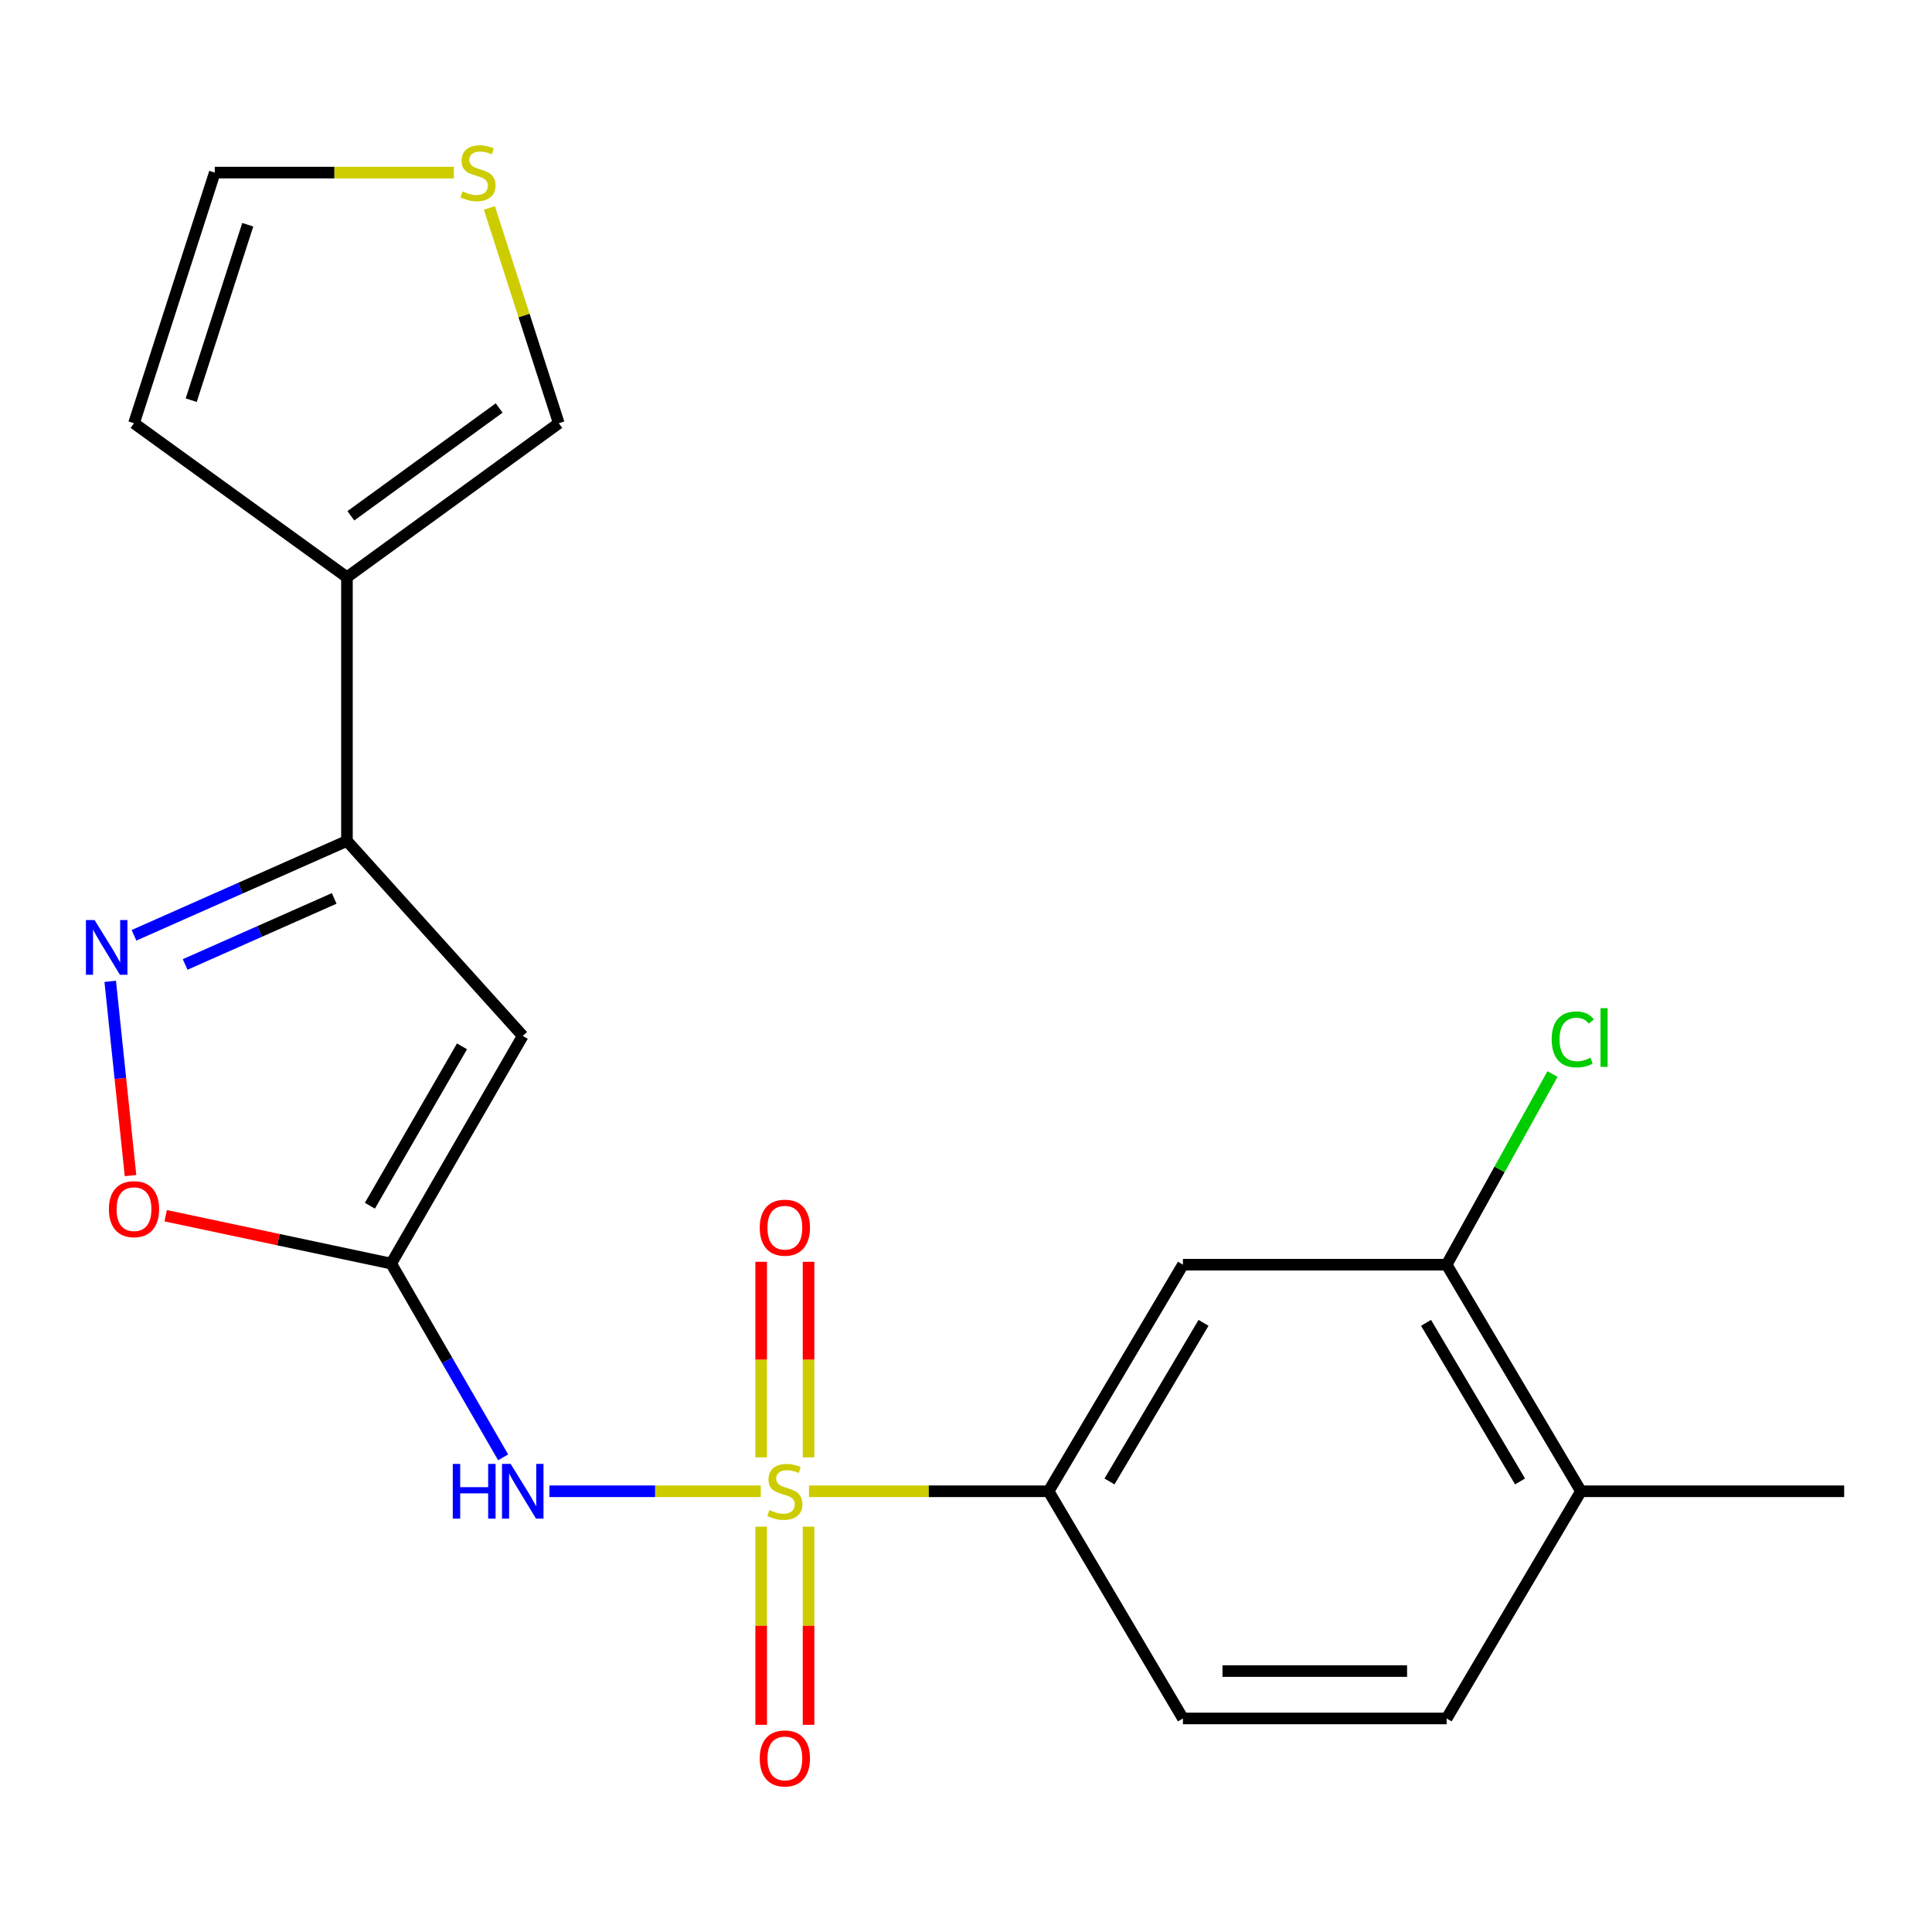 <?xml version='1.0' encoding='iso-8859-1'?>
<svg version='1.1' baseProfile='full'
              xmlns='http://www.w3.org/2000/svg'
                      xmlns:rdkit='http://www.rdkit.org/xml'
                      xmlns:xlink='http://www.w3.org/1999/xlink'
                  xml:space='preserve'
width='1000px' height='1000px' viewBox='0 0 1000 1000'>
<!-- END OF HEADER -->
<rect style='opacity:1.0;fill:#FFFFFF;stroke:none' width='1000' height='1000' x='0' y='0'> </rect>
<path class='bond-1' d='M 393.771,771.878 L 339.082,771.878' style='fill:none;fill-rule:evenodd;stroke:#CCCC00;stroke-width:6px;stroke-linecap:butt;stroke-linejoin:miter;stroke-opacity:1' />
<path class='bond-1' d='M 339.082,771.878 L 284.394,771.878' style='fill:none;fill-rule:evenodd;stroke:#0000FF;stroke-width:6px;stroke-linecap:butt;stroke-linejoin:miter;stroke-opacity:1' />
<path class='bond-5' d='M 418.735,771.878 L 480.739,771.878' style='fill:none;fill-rule:evenodd;stroke:#CCCC00;stroke-width:6px;stroke-linecap:butt;stroke-linejoin:miter;stroke-opacity:1' />
<path class='bond-5' d='M 480.739,771.878 L 542.743,771.878' style='fill:none;fill-rule:evenodd;stroke:#000000;stroke-width:6px;stroke-linecap:butt;stroke-linejoin:miter;stroke-opacity:1' />
<path class='bond-10' d='M 418.504,754.345 L 418.504,703.722' style='fill:none;fill-rule:evenodd;stroke:#CCCC00;stroke-width:6px;stroke-linecap:butt;stroke-linejoin:miter;stroke-opacity:1' />
<path class='bond-10' d='M 418.504,703.722 L 418.504,653.099' style='fill:none;fill-rule:evenodd;stroke:#FF0000;stroke-width:6px;stroke-linecap:butt;stroke-linejoin:miter;stroke-opacity:1' />
<path class='bond-10' d='M 393.981,754.345 L 393.981,703.722' style='fill:none;fill-rule:evenodd;stroke:#CCCC00;stroke-width:6px;stroke-linecap:butt;stroke-linejoin:miter;stroke-opacity:1' />
<path class='bond-10' d='M 393.981,703.722 L 393.981,653.099' style='fill:none;fill-rule:evenodd;stroke:#FF0000;stroke-width:6px;stroke-linecap:butt;stroke-linejoin:miter;stroke-opacity:1' />
<path class='bond-11' d='M 393.981,790.213 L 393.981,841.489' style='fill:none;fill-rule:evenodd;stroke:#CCCC00;stroke-width:6px;stroke-linecap:butt;stroke-linejoin:miter;stroke-opacity:1' />
<path class='bond-11' d='M 393.981,841.489 L 393.981,892.765' style='fill:none;fill-rule:evenodd;stroke:#FF0000;stroke-width:6px;stroke-linecap:butt;stroke-linejoin:miter;stroke-opacity:1' />
<path class='bond-11' d='M 418.504,790.213 L 418.504,841.489' style='fill:none;fill-rule:evenodd;stroke:#CCCC00;stroke-width:6px;stroke-linecap:butt;stroke-linejoin:miter;stroke-opacity:1' />
<path class='bond-11' d='M 418.504,841.489 L 418.504,892.765' style='fill:none;fill-rule:evenodd;stroke:#FF0000;stroke-width:6px;stroke-linecap:butt;stroke-linejoin:miter;stroke-opacity:1' />
<path class='bond-0' d='M 202.48,654.03 L 231.453,704.173' style='fill:none;fill-rule:evenodd;stroke:#000000;stroke-width:6px;stroke-linecap:butt;stroke-linejoin:miter;stroke-opacity:1' />
<path class='bond-0' d='M 231.453,704.173 L 260.426,754.316' style='fill:none;fill-rule:evenodd;stroke:#0000FF;stroke-width:6px;stroke-linecap:butt;stroke-linejoin:miter;stroke-opacity:1' />
<path class='bond-2' d='M 202.48,654.03 L 270.574,536.181' style='fill:none;fill-rule:evenodd;stroke:#000000;stroke-width:6px;stroke-linecap:butt;stroke-linejoin:miter;stroke-opacity:1' />
<path class='bond-2' d='M 191.46,624.083 L 239.126,541.589' style='fill:none;fill-rule:evenodd;stroke:#000000;stroke-width:6px;stroke-linecap:butt;stroke-linejoin:miter;stroke-opacity:1' />
<path class='bond-7' d='M 202.48,654.03 L 144.121,641.642' style='fill:none;fill-rule:evenodd;stroke:#000000;stroke-width:6px;stroke-linecap:butt;stroke-linejoin:miter;stroke-opacity:1' />
<path class='bond-7' d='M 144.121,641.642 L 85.761,629.255' style='fill:none;fill-rule:evenodd;stroke:#FF0000;stroke-width:6px;stroke-linecap:butt;stroke-linejoin:miter;stroke-opacity:1' />
<path class='bond-4' d='M 270.574,536.181 L 179.578,435.267' style='fill:none;fill-rule:evenodd;stroke:#000000;stroke-width:6px;stroke-linecap:butt;stroke-linejoin:miter;stroke-opacity:1' />
<path class='bond-3' d='M 57.051,507.94 L 62.303,558.216' style='fill:none;fill-rule:evenodd;stroke:#0000FF;stroke-width:6px;stroke-linecap:butt;stroke-linejoin:miter;stroke-opacity:1' />
<path class='bond-3' d='M 62.303,558.216 L 67.554,608.491' style='fill:none;fill-rule:evenodd;stroke:#FF0000;stroke-width:6px;stroke-linecap:butt;stroke-linejoin:miter;stroke-opacity:1' />
<path class='bond-22' d='M 69.358,484.11 L 124.468,459.689' style='fill:none;fill-rule:evenodd;stroke:#0000FF;stroke-width:6px;stroke-linecap:butt;stroke-linejoin:miter;stroke-opacity:1' />
<path class='bond-22' d='M 124.468,459.689 L 179.578,435.267' style='fill:none;fill-rule:evenodd;stroke:#000000;stroke-width:6px;stroke-linecap:butt;stroke-linejoin:miter;stroke-opacity:1' />
<path class='bond-22' d='M 95.826,499.204 L 134.403,482.109' style='fill:none;fill-rule:evenodd;stroke:#0000FF;stroke-width:6px;stroke-linecap:butt;stroke-linejoin:miter;stroke-opacity:1' />
<path class='bond-22' d='M 134.403,482.109 L 172.981,465.014' style='fill:none;fill-rule:evenodd;stroke:#000000;stroke-width:6px;stroke-linecap:butt;stroke-linejoin:miter;stroke-opacity:1' />
<path class='bond-6' d='M 179.578,435.267 L 179.578,298.767' style='fill:none;fill-rule:evenodd;stroke:#000000;stroke-width:6px;stroke-linecap:butt;stroke-linejoin:miter;stroke-opacity:1' />
<path class='bond-8' d='M 542.743,771.878 L 612.28,654.602' style='fill:none;fill-rule:evenodd;stroke:#000000;stroke-width:6px;stroke-linecap:butt;stroke-linejoin:miter;stroke-opacity:1' />
<path class='bond-8' d='M 574.267,766.794 L 622.944,684.701' style='fill:none;fill-rule:evenodd;stroke:#000000;stroke-width:6px;stroke-linecap:butt;stroke-linejoin:miter;stroke-opacity:1' />
<path class='bond-17' d='M 542.743,771.878 L 612.28,889.468' style='fill:none;fill-rule:evenodd;stroke:#000000;stroke-width:6px;stroke-linecap:butt;stroke-linejoin:miter;stroke-opacity:1' />
<path class='bond-13' d='M 179.578,298.767 L 289.225,219.066' style='fill:none;fill-rule:evenodd;stroke:#000000;stroke-width:6px;stroke-linecap:butt;stroke-linejoin:miter;stroke-opacity:1' />
<path class='bond-13' d='M 181.606,266.975 L 258.359,211.184' style='fill:none;fill-rule:evenodd;stroke:#000000;stroke-width:6px;stroke-linecap:butt;stroke-linejoin:miter;stroke-opacity:1' />
<path class='bond-14' d='M 179.578,298.767 L 69.359,219.066' style='fill:none;fill-rule:evenodd;stroke:#000000;stroke-width:6px;stroke-linecap:butt;stroke-linejoin:miter;stroke-opacity:1' />
<path class='bond-9' d='M 612.28,654.602 L 748.78,654.602' style='fill:none;fill-rule:evenodd;stroke:#000000;stroke-width:6px;stroke-linecap:butt;stroke-linejoin:miter;stroke-opacity:1' />
<path class='bond-19' d='M 748.78,654.602 L 776.176,605.258' style='fill:none;fill-rule:evenodd;stroke:#000000;stroke-width:6px;stroke-linecap:butt;stroke-linejoin:miter;stroke-opacity:1' />
<path class='bond-19' d='M 776.176,605.258 L 803.572,555.914' style='fill:none;fill-rule:evenodd;stroke:#00CC00;stroke-width:6px;stroke-linecap:butt;stroke-linejoin:miter;stroke-opacity:1' />
<path class='bond-21' d='M 748.78,654.602 L 818.304,771.878' style='fill:none;fill-rule:evenodd;stroke:#000000;stroke-width:6px;stroke-linecap:butt;stroke-linejoin:miter;stroke-opacity:1' />
<path class='bond-21' d='M 738.114,684.699 L 786.78,766.792' style='fill:none;fill-rule:evenodd;stroke:#000000;stroke-width:6px;stroke-linecap:butt;stroke-linejoin:miter;stroke-opacity:1' />
<path class='bond-12' d='M 253.295,107.625 L 271.26,163.345' style='fill:none;fill-rule:evenodd;stroke:#CCCC00;stroke-width:6px;stroke-linecap:butt;stroke-linejoin:miter;stroke-opacity:1' />
<path class='bond-12' d='M 271.26,163.345 L 289.225,219.066' style='fill:none;fill-rule:evenodd;stroke:#000000;stroke-width:6px;stroke-linecap:butt;stroke-linejoin:miter;stroke-opacity:1' />
<path class='bond-23' d='M 234.913,89.337 L 173.042,89.337' style='fill:none;fill-rule:evenodd;stroke:#CCCC00;stroke-width:6px;stroke-linecap:butt;stroke-linejoin:miter;stroke-opacity:1' />
<path class='bond-23' d='M 173.042,89.337 L 111.171,89.337' style='fill:none;fill-rule:evenodd;stroke:#000000;stroke-width:6px;stroke-linecap:butt;stroke-linejoin:miter;stroke-opacity:1' />
<path class='bond-15' d='M 69.359,219.066 L 111.171,89.337' style='fill:none;fill-rule:evenodd;stroke:#000000;stroke-width:6px;stroke-linecap:butt;stroke-linejoin:miter;stroke-opacity:1' />
<path class='bond-15' d='M 98.972,207.129 L 128.241,116.319' style='fill:none;fill-rule:evenodd;stroke:#000000;stroke-width:6px;stroke-linecap:butt;stroke-linejoin:miter;stroke-opacity:1' />
<path class='bond-16' d='M 818.304,771.878 L 748.78,889.468' style='fill:none;fill-rule:evenodd;stroke:#000000;stroke-width:6px;stroke-linecap:butt;stroke-linejoin:miter;stroke-opacity:1' />
<path class='bond-20' d='M 818.304,771.878 L 954.545,771.878' style='fill:none;fill-rule:evenodd;stroke:#000000;stroke-width:6px;stroke-linecap:butt;stroke-linejoin:miter;stroke-opacity:1' />
<path class='bond-18' d='M 612.28,889.468 L 748.78,889.468' style='fill:none;fill-rule:evenodd;stroke:#000000;stroke-width:6px;stroke-linecap:butt;stroke-linejoin:miter;stroke-opacity:1' />
<path class='bond-18' d='M 632.755,864.945 L 728.305,864.945' style='fill:none;fill-rule:evenodd;stroke:#000000;stroke-width:6px;stroke-linecap:butt;stroke-linejoin:miter;stroke-opacity:1' />
<path  class='atom-0' d='M 398.243 781.598
Q 398.563 781.718, 399.883 782.278
Q 401.203 782.838, 402.643 783.198
Q 404.123 783.518, 405.563 783.518
Q 408.243 783.518, 409.803 782.238
Q 411.363 780.918, 411.363 778.638
Q 411.363 777.078, 410.563 776.118
Q 409.803 775.158, 408.603 774.638
Q 407.403 774.118, 405.403 773.518
Q 402.883 772.758, 401.363 772.038
Q 399.883 771.318, 398.803 769.798
Q 397.763 768.278, 397.763 765.718
Q 397.763 762.158, 400.163 759.958
Q 402.603 757.758, 407.403 757.758
Q 410.683 757.758, 414.403 759.318
L 413.483 762.398
Q 410.083 760.998, 407.523 760.998
Q 404.763 760.998, 403.243 762.158
Q 401.723 763.278, 401.763 765.238
Q 401.763 766.758, 402.523 767.678
Q 403.323 768.598, 404.443 769.118
Q 405.603 769.638, 407.523 770.238
Q 410.083 771.038, 411.603 771.838
Q 413.123 772.638, 414.203 774.278
Q 415.323 775.878, 415.323 778.638
Q 415.323 782.558, 412.683 784.678
Q 410.083 786.758, 405.723 786.758
Q 403.203 786.758, 401.283 786.198
Q 399.403 785.678, 397.163 784.758
L 398.243 781.598
' fill='#CCCC00'/>
<path  class='atom-2' d='M 234.354 757.718
L 238.194 757.718
L 238.194 769.758
L 252.674 769.758
L 252.674 757.718
L 256.514 757.718
L 256.514 786.038
L 252.674 786.038
L 252.674 772.958
L 238.194 772.958
L 238.194 786.038
L 234.354 786.038
L 234.354 757.718
' fill='#0000FF'/>
<path  class='atom-2' d='M 264.314 757.718
L 273.594 772.718
Q 274.514 774.198, 275.994 776.878
Q 277.474 779.558, 277.554 779.718
L 277.554 757.718
L 281.314 757.718
L 281.314 786.038
L 277.434 786.038
L 267.474 769.638
Q 266.314 767.718, 265.074 765.518
Q 263.874 763.318, 263.514 762.638
L 263.514 786.038
L 259.834 786.038
L 259.834 757.718
L 264.314 757.718
' fill='#0000FF'/>
<path  class='atom-4' d='M 48.957 476.217
L 58.237 491.217
Q 59.157 492.697, 60.637 495.377
Q 62.117 498.057, 62.197 498.217
L 62.197 476.217
L 65.957 476.217
L 65.957 504.537
L 62.077 504.537
L 52.117 488.137
Q 50.957 486.217, 49.717 484.017
Q 48.517 481.817, 48.157 481.137
L 48.157 504.537
L 44.477 504.537
L 44.477 476.217
L 48.957 476.217
' fill='#0000FF'/>
<path  class='atom-8' d='M 56.359 625.853
Q 56.359 619.053, 59.719 615.253
Q 63.079 611.453, 69.359 611.453
Q 75.639 611.453, 78.999 615.253
Q 82.359 619.053, 82.359 625.853
Q 82.359 632.733, 78.959 636.653
Q 75.559 640.533, 69.359 640.533
Q 63.119 640.533, 59.719 636.653
Q 56.359 632.773, 56.359 625.853
M 69.359 637.333
Q 73.679 637.333, 75.999 634.453
Q 78.359 631.533, 78.359 625.853
Q 78.359 620.293, 75.999 617.493
Q 73.679 614.653, 69.359 614.653
Q 65.039 614.653, 62.679 617.453
Q 60.359 620.253, 60.359 625.853
Q 60.359 631.573, 62.679 634.453
Q 65.039 637.333, 69.359 637.333
' fill='#FF0000'/>
<path  class='atom-11' d='M 393.243 635.445
Q 393.243 628.645, 396.603 624.845
Q 399.963 621.045, 406.243 621.045
Q 412.523 621.045, 415.883 624.845
Q 419.243 628.645, 419.243 635.445
Q 419.243 642.325, 415.843 646.245
Q 412.443 650.125, 406.243 650.125
Q 400.003 650.125, 396.603 646.245
Q 393.243 642.365, 393.243 635.445
M 406.243 646.925
Q 410.563 646.925, 412.883 644.045
Q 415.243 641.125, 415.243 635.445
Q 415.243 629.885, 412.883 627.085
Q 410.563 624.245, 406.243 624.245
Q 401.923 624.245, 399.563 627.045
Q 397.243 629.845, 397.243 635.445
Q 397.243 641.165, 399.563 644.045
Q 401.923 646.925, 406.243 646.925
' fill='#FF0000'/>
<path  class='atom-12' d='M 393.243 910.161
Q 393.243 903.361, 396.603 899.561
Q 399.963 895.761, 406.243 895.761
Q 412.523 895.761, 415.883 899.561
Q 419.243 903.361, 419.243 910.161
Q 419.243 917.041, 415.843 920.961
Q 412.443 924.841, 406.243 924.841
Q 400.003 924.841, 396.603 920.961
Q 393.243 917.081, 393.243 910.161
M 406.243 921.641
Q 410.563 921.641, 412.883 918.761
Q 415.243 915.841, 415.243 910.161
Q 415.243 904.601, 412.883 901.801
Q 410.563 898.961, 406.243 898.961
Q 401.923 898.961, 399.563 901.761
Q 397.243 904.561, 397.243 910.161
Q 397.243 915.881, 399.563 918.761
Q 401.923 921.641, 406.243 921.641
' fill='#FF0000'/>
<path  class='atom-13' d='M 239.399 99.057
Q 239.719 99.177, 241.039 99.737
Q 242.359 100.297, 243.799 100.657
Q 245.279 100.977, 246.719 100.977
Q 249.399 100.977, 250.959 99.697
Q 252.519 98.377, 252.519 96.097
Q 252.519 94.537, 251.719 93.577
Q 250.959 92.617, 249.759 92.097
Q 248.559 91.577, 246.559 90.977
Q 244.039 90.217, 242.519 89.497
Q 241.039 88.777, 239.959 87.257
Q 238.919 85.737, 238.919 83.177
Q 238.919 79.617, 241.319 77.417
Q 243.759 75.217, 248.559 75.217
Q 251.839 75.217, 255.559 76.777
L 254.639 79.857
Q 251.239 78.457, 248.679 78.457
Q 245.919 78.457, 244.399 79.617
Q 242.879 80.737, 242.919 82.697
Q 242.919 84.217, 243.679 85.137
Q 244.479 86.057, 245.599 86.577
Q 246.759 87.097, 248.679 87.697
Q 251.239 88.497, 252.759 89.297
Q 254.279 90.097, 255.359 91.737
Q 256.479 93.337, 256.479 96.097
Q 256.479 100.017, 253.839 102.137
Q 251.239 104.217, 246.879 104.217
Q 244.359 104.217, 242.439 103.657
Q 240.559 103.137, 238.319 102.217
L 239.399 99.057
' fill='#CCCC00'/>
<path  class='atom-20' d='M 803.147 537.992
Q 803.147 530.952, 806.427 527.272
Q 809.747 523.552, 816.027 523.552
Q 821.867 523.552, 824.987 527.672
L 822.347 529.832
Q 820.067 526.832, 816.027 526.832
Q 811.747 526.832, 809.467 529.712
Q 807.227 532.552, 807.227 537.992
Q 807.227 543.592, 809.547 546.472
Q 811.907 549.352, 816.467 549.352
Q 819.587 549.352, 823.227 547.472
L 824.347 550.472
Q 822.867 551.432, 820.627 551.992
Q 818.387 552.552, 815.907 552.552
Q 809.747 552.552, 806.427 548.792
Q 803.147 545.032, 803.147 537.992
' fill='#00CC00'/>
<path  class='atom-20' d='M 828.427 521.832
L 832.107 521.832
L 832.107 552.192
L 828.427 552.192
L 828.427 521.832
' fill='#00CC00'/>
</svg>

